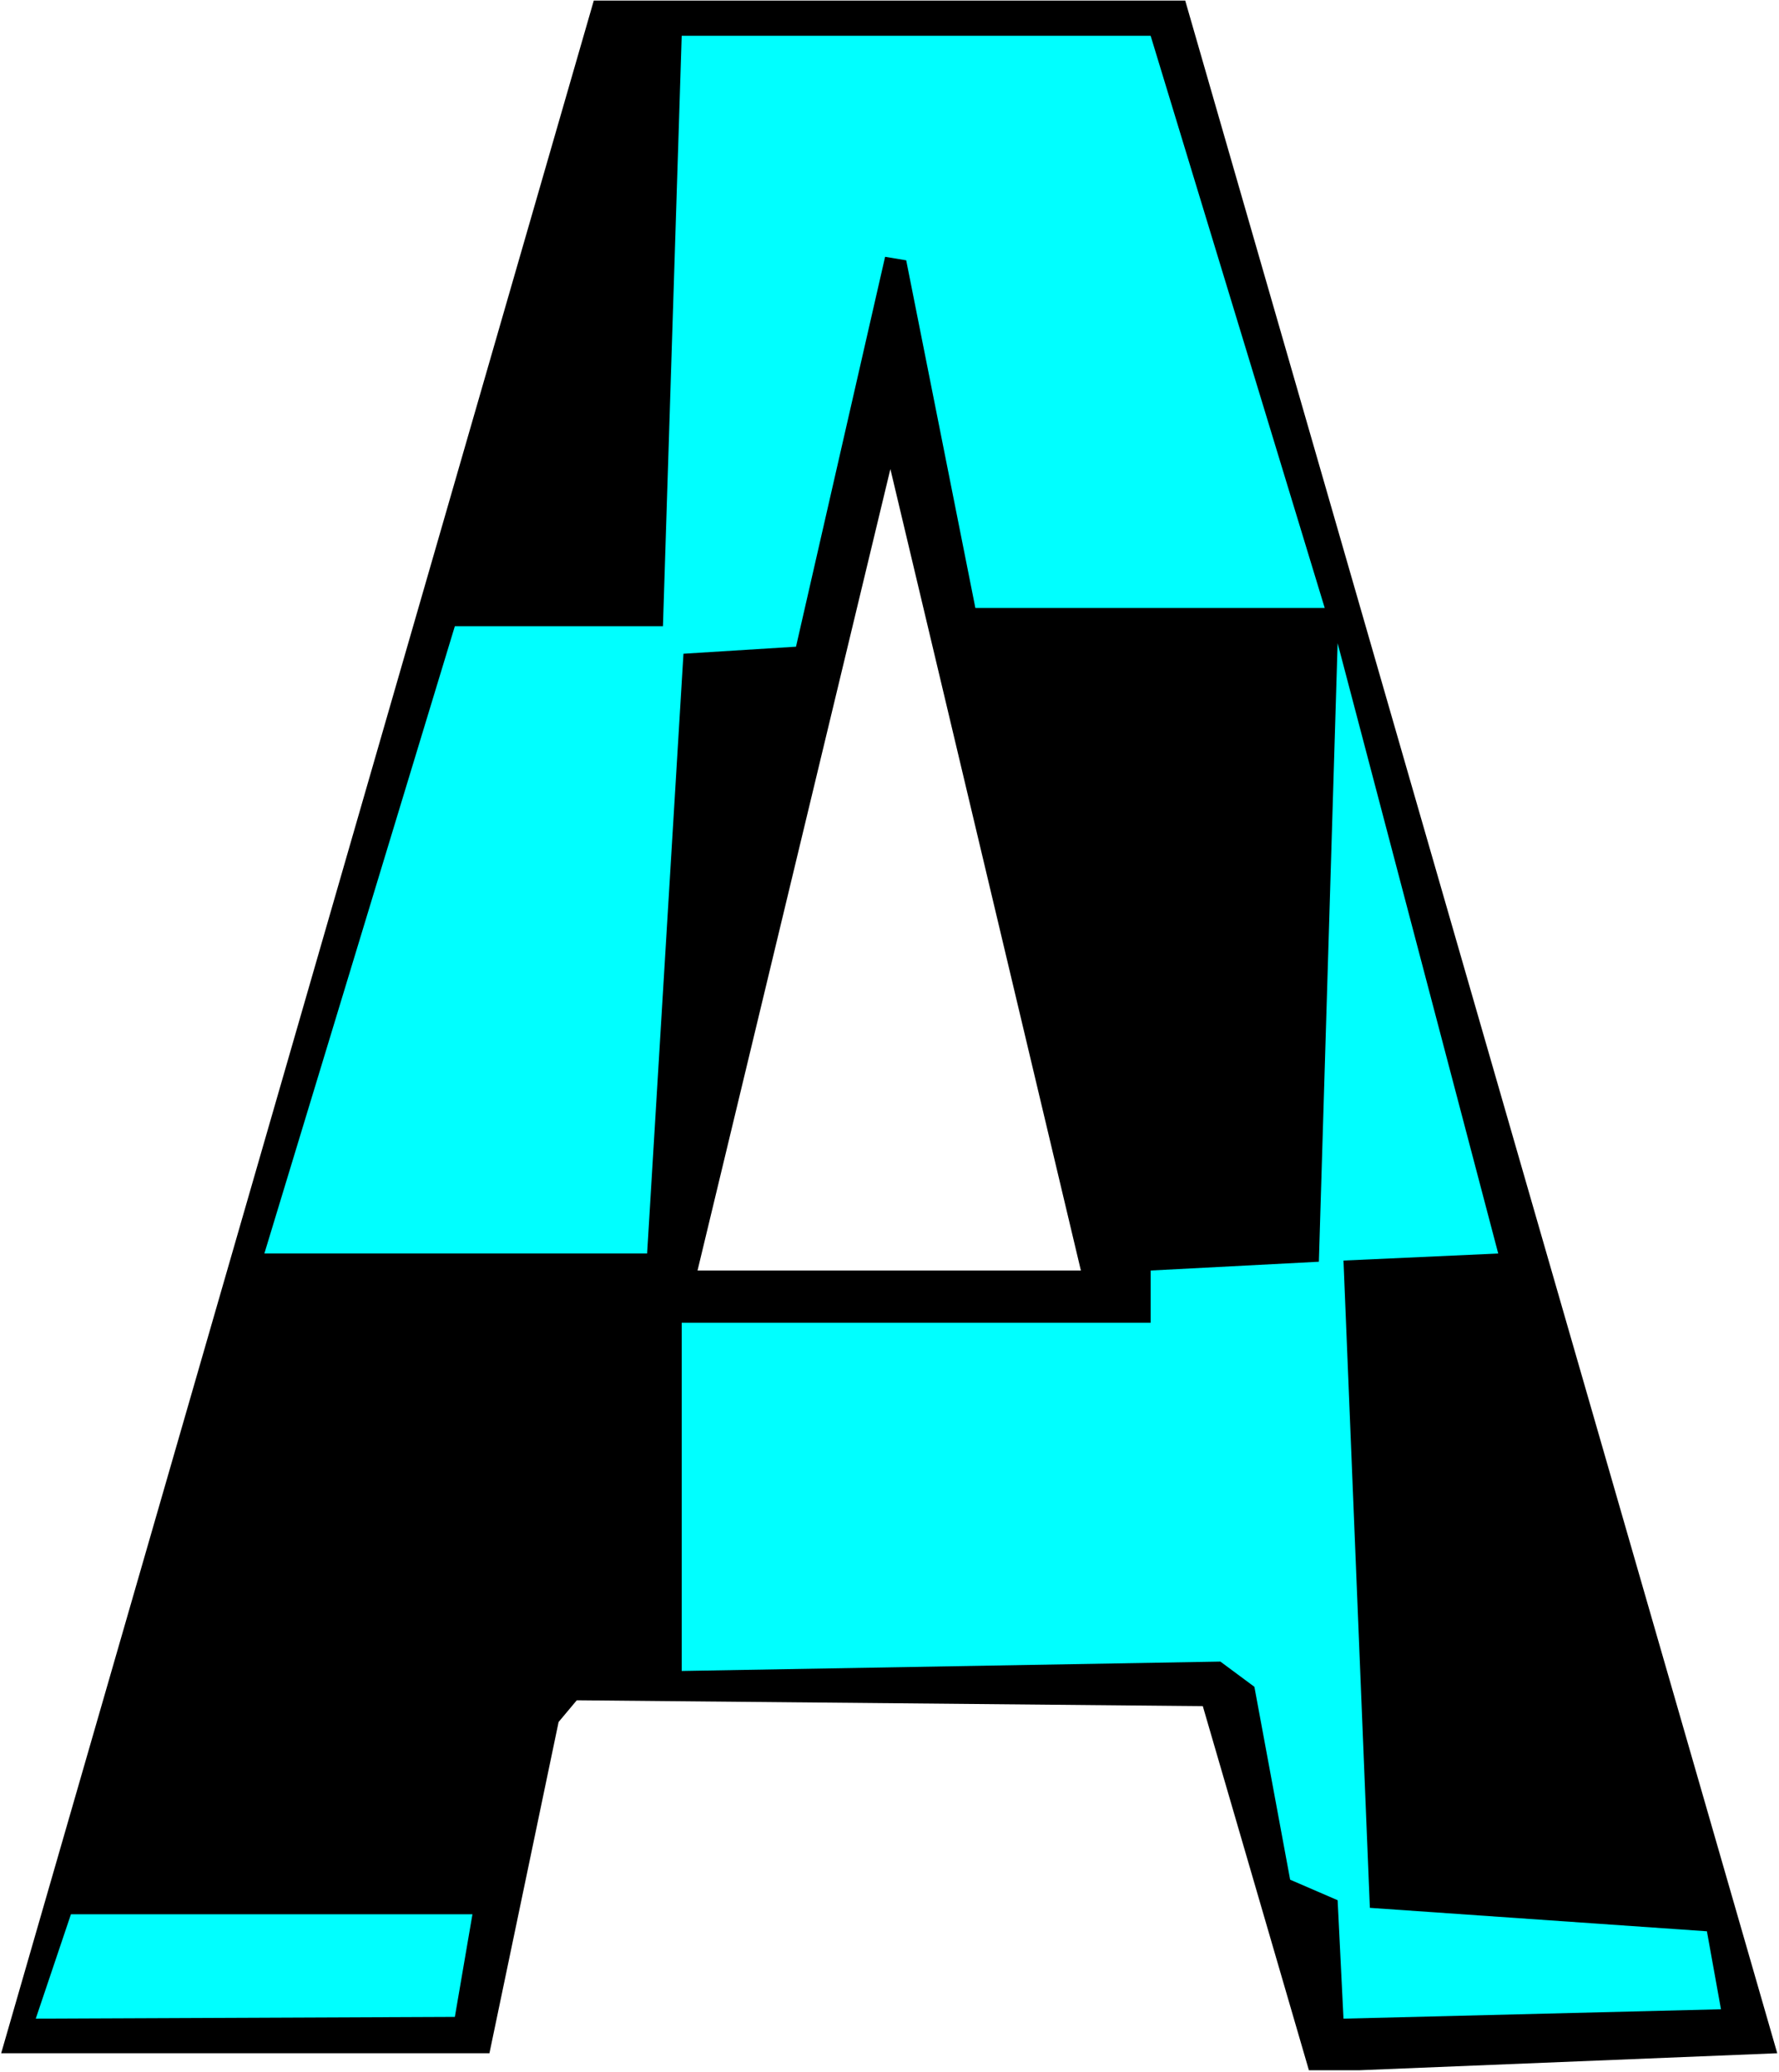 <?xml version="1.0" encoding="UTF-8" standalone="no"?>
<svg
   version="1.0"
   width="129.766mm"
   height="151.1mm"
   id="svg6"
   sodipodi:docname="Checkerboard A.wmf"
   xmlns:inkscape="http://www.inkscape.org/namespaces/inkscape"
   xmlns:sodipodi="http://sodipodi.sourceforge.net/DTD/sodipodi-0.dtd"
   xmlns="http://www.w3.org/2000/svg"
   xmlns:svg="http://www.w3.org/2000/svg">
  <rect width="100%" height="100%" fill="#808080" stroke="none"/>
  <sodipodi:namedview
     id="namedview6"
     pagecolor="#ffffff"
     bordercolor="#000000"
     borderopacity="0.25"
     inkscape:showpageshadow="2"
     inkscape:pageopacity="0.0"
     inkscape:pagecheckerboard="0"
     inkscape:deskcolor="#d1d1d1"
     inkscape:document-units="mm" />
  <defs
     id="defs1">
    <pattern
       id="WMFhbasepattern"
       patternUnits="userSpaceOnUse"
       width="6"
       height="6"
       x="0"
       y="0" />
  </defs>
  <path
     style="fill:#ffffff;fill-opacity:1;fill-rule:evenodd;stroke:none"
     d="M 0,571.086 H 490.455 V 0 H 0 Z"
     id="path1" />
  <path
     style="fill:#000000;fill-opacity:1;fill-rule:evenodd;stroke:none"
     d="m 489.971,565.915 -115.221,4.686 h -13.898 l -29.25,-100.352 -172.589,-1.616 -5.01,5.979 -19.069,91.303 H 0.323 L 101.485,215.571 163.701,0.162 h 163.054 z"
     id="path2" />
  <path
     style="fill:#00ffff;fill-opacity:1;fill-rule:evenodd;stroke:none"
     d="M 365.216,167.577 H 268.902 l -19.069,-95.827 -5.818,-0.97 -24.563,107.462 -31.027,1.939 -10.019,165.314 H 72.882 L 125.401,172.586 h 57.368 l 5.171,-162.729 h 129.28 z"
     id="path3" />
  <path
     style="fill:#ffffff;fill-opacity:1;fill-rule:evenodd;stroke:none"
     d="M 192.304,350.182 245.47,129.278 297.99,350.182 Z"
     id="path4" />
  <path
     style="fill:#00ffff;fill-opacity:1;fill-rule:evenodd;stroke:none"
     d="m 370.387,347.435 7.272,178.404 92.92,6.464 3.878,21.492 -104.07,2.586 -1.616,-32.643 -13.09,-5.656 -9.858,-53.166 -9.373,-6.949 -148.51,2.586 v -95.989 h 119.584 9.696 V 350.182 l 46.379,-2.424 5.171,-170.485 44.278,168.223 z"
     id="path5" />
  <path
     style="fill:#00ffff;fill-opacity:1;fill-rule:evenodd;stroke:none"
     d="M 125.401,555.896 9.858,556.381 19.554,527.616 H 130.249 Z"
     id="path6" />
</svg>
